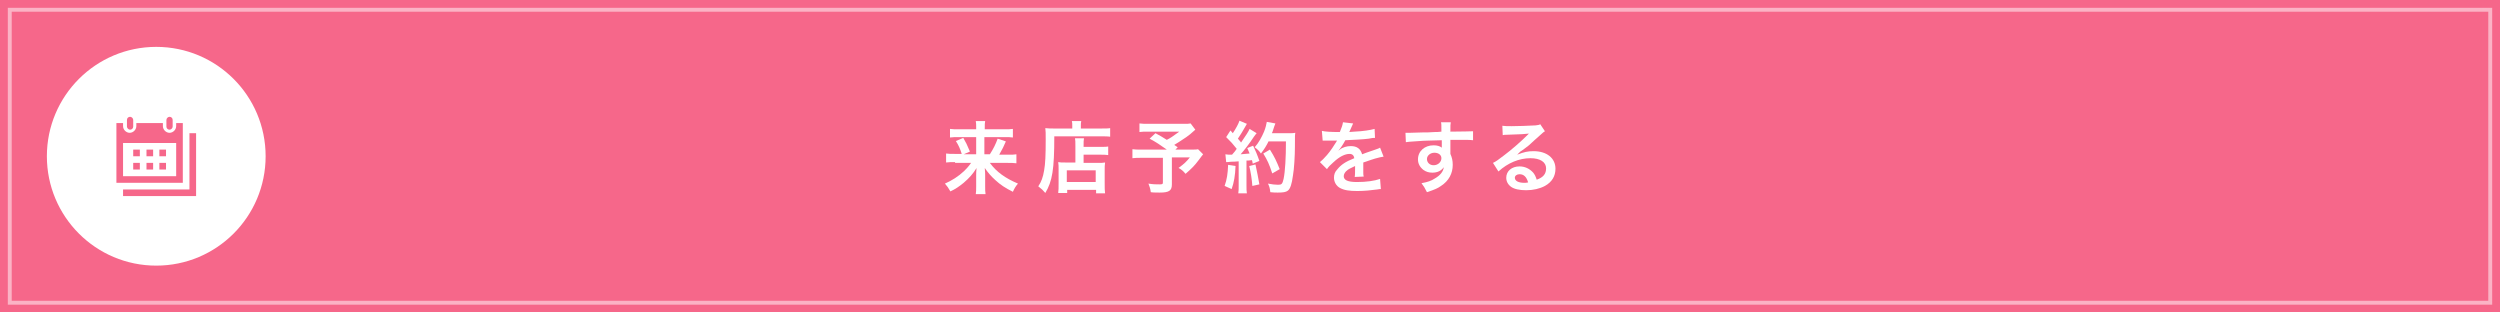 <?xml version="1.0" encoding="utf-8"?>
<!-- Generator: Adobe Illustrator 21.1.0, SVG Export Plug-In . SVG Version: 6.00 Build 0)  -->
<svg version="1.1" id="レイヤー_1" xmlns="http://www.w3.org/2000/svg" xmlns:xlink="http://www.w3.org/1999/xlink" x="0px"
	 y="0px" viewBox="0 0 640 80" style="enable-background:new 0 0 640 80;" xml:space="preserve">
<style type="text/css">
	.st0{fill:#F6678A;}
	.st1{opacity:0.5;}
	.st2{fill:#FFFFFF;}
</style>
<rect class="st0" width="640" height="80"/>
<g class="st1">
	<path class="st2" d="M637,3v74H3V3H637 M638,2H2v76h636V2L638,2z"/>
</g>
<g>
	<path class="st2" d="M244.5,41.5c-1,0-1.6,0-2.3,0.1v-2.3c0.7,0.1,1.2,0.1,2.3,0.1h1.7c-0.4-1.3-0.8-2.2-1.5-3.3l1.9-0.8
		c0.7,1.2,0.9,1.6,1.7,3.5l-1.6,0.7h3.2v-4.4h-4.5c-0.9,0-1.5,0-2.2,0.1V33c0.7,0.1,1.3,0.1,2.3,0.1h4.4v-0.6c0-0.6,0-1-0.1-1.5h2.4
		c-0.1,0.5-0.1,0.9-0.1,1.6v0.5h4.8c1.2,0,1.8,0,2.4-0.1v2.2c-0.6-0.1-1.2-0.1-2.2-0.1H252v4.4h1.4c0.9-1.4,1.5-2.6,2-4l2.1,0.7
		c-0.5,1.2-0.9,2-1.7,3.4h2.1c1.2,0,1.8,0,2.3-0.1v2.3c-0.7-0.1-1.4-0.1-2.4-0.1h-4.4c1.7,2.3,3.9,3.9,7.2,5.3
		c-0.6,0.7-0.9,1.2-1.3,2.1c-2-1-3.2-1.8-4.5-3c-1.1-1-1.8-1.8-2.7-3.1c0.1,1.1,0.1,1.5,0.1,1.9v2.8c0,0.8,0,1.4,0.1,2h-2.5
		c0.1-0.6,0.1-1.2,0.1-2v-2.8c0-0.6,0-1,0.1-1.9c-0.9,1.5-1.9,2.6-3.3,3.8c-1.1,0.9-2.1,1.6-3.4,2.2c-0.5-0.9-0.8-1.3-1.4-2
		c1.8-0.8,3.4-1.8,4.9-3.2c0.6-0.6,1.1-1.1,1.8-2.1H244.5z"/>
	<path class="st2" d="M274.5,32.2c0-0.5,0-0.9-0.1-1.2h2.4c-0.1,0.3-0.1,0.7-0.1,1.2v0.7h5c1.2,0,2,0,2.5-0.1V35
		c-0.6-0.1-1.5-0.1-2.5-0.1h-11.8c0,8.5-0.5,11.5-2.3,14.5c-0.6-0.7-0.9-1-1.8-1.7c0.8-1.2,1.2-2.3,1.5-4.1c0.3-1.7,0.4-3.8,0.4-7.8
		c0-1.7,0-2.3-0.1-3c0.7,0.1,1.5,0.1,2.4,0.1h4.5V32.2z M275.3,37.4c0-1.1,0-1.5-0.1-2h2.3c-0.1,0.5-0.1,0.9-0.1,2v0.2h4.2
		c1,0,1.7,0,2.1-0.1v2.2c-0.6-0.1-1.3-0.1-2-0.1h-4.3v2.1h3.7c0.8,0,1.3,0,1.8-0.1c-0.1,0.6-0.1,1.2-0.1,2v3.3c0,1.2,0,2,0.1,2.6
		h-2.3v-0.9h-7.4v0.8h-2.3c0.1-0.6,0.1-1.4,0.1-2.5v-3.6c0-0.7,0-1.2-0.1-1.8c0.5,0.1,0.9,0.1,1.8,0.1h2.6V37.4z M273.1,46.6h7.4v-3
		h-7.4V46.6z"/>
	<path class="st2" d="M306,33.2c-1.3,1.2-1.5,1.3-2.3,1.9c-1.2,0.8-2.1,1.4-3.1,2c0.4,0.3,0.5,0.3,0.9,0.6l-0.6,0.6h3.6
		c1.2,0,1.8,0,2.2-0.1l1.3,1.3c0,0-0.5,0.6-1.3,1.7c-0.9,1.2-1.7,2-3.2,3.3c-0.6-0.7-1-1.1-1.8-1.5c1.5-1.1,2-1.6,2.9-2.7H300v6.9
		c0,1.6-0.7,2.1-3.1,2.1c-0.7,0-1.7,0-2.3-0.1c-0.1-0.9-0.3-1.4-0.6-2.2c1.2,0.2,1.9,0.2,2.9,0.2c0.7,0,0.8-0.1,0.8-0.5v-6.3h-5.3
		c-1.1,0-1.8,0-2.5,0.1v-2.3c0.6,0.1,1.3,0.1,2.6,0.1h6.2c-1.7-1.2-2.7-1.9-4.4-2.8l1.5-1.4c1.3,0.7,1.8,1,2.9,1.7
		c1-0.5,1.4-0.8,3.2-2.1h-7.8c-1.3,0-1.7,0-2.4,0.1v-2.2c0.7,0.1,1.3,0.1,2.5,0.1h8.9c0.9,0,1.2,0,1.7-0.1L306,33.2z"/>
	<path class="st2" d="M316.3,42.5c-0.1,2.5-0.4,4.2-1,5.9l-1.8-0.8c0.6-1.7,0.8-3.1,0.9-5.4L316.3,42.5z M313.7,39.5
		c0.3,0,0.5,0.1,0.9,0.1c0.1,0,0.3,0,0.8,0c0.7-0.8,0.8-0.9,1.2-1.5c-1.1-1.4-1.3-1.6-2.7-3l1.1-1.7c0.3,0.3,0.4,0.5,0.6,0.7
		c0.8-1.2,1.5-2.5,1.7-3.2l1.9,0.8c-0.1,0.2-0.2,0.3-0.4,0.7c-0.5,0.9-1.4,2.4-1.9,3.1c0.3,0.4,0.6,0.6,0.8,1
		c1.3-1.9,1.9-2.8,2.2-3.5l1.8,1.1c-0.2,0.2-0.3,0.4-0.7,0.9c-1.1,1.7-2.5,3.5-3.4,4.5c1.2-0.1,1.3-0.1,2.3-0.2
		c-0.2-0.5-0.3-0.7-0.6-1.4l1.5-0.6c0.5,1,1.1,2.4,1.6,3.9l-1.7,0.7c-0.1-0.5-0.1-0.6-0.2-0.9c-0.6,0.1-1.1,0.1-1.4,0.1v6.3
		c0,1,0,1.5,0.1,2.1h-2.2c0.1-0.6,0.1-1.1,0.1-2.1v-6.1c-0.9,0.1-1.5,0.1-1.9,0.1c-0.9,0.1-0.9,0.1-1.3,0.1L313.7,39.5z M321.4,42.1
		c0.4,1.8,0.7,3.4,1,5.1l-1.8,0.4c-0.1-1.5-0.4-3.6-0.8-5.1L321.4,42.1z M324.8,36.1c-0.7,1.4-1.1,2-2,3.2c-0.4-0.6-0.9-1.1-1.6-1.6
		c1-1.1,1.8-2.6,2.4-4c0.4-1,0.6-1.9,0.7-2.5l2.2,0.4c-0.1,0.3-0.1,0.3-0.3,0.8c-0.3,0.8-0.3,1.1-0.6,1.7h4.4c0.8,0,1.2,0,1.6-0.1
		c-0.1,0.6-0.1,0.6-0.1,3.5c0,2.3-0.2,5.8-0.5,7.4c-0.3,2.3-0.7,3.4-1.3,3.9c-0.5,0.4-1.3,0.5-2.6,0.5c-0.5,0-1.1,0-1.9-0.1
		c-0.1-0.9-0.2-1.4-0.6-2.2c1,0.2,1.9,0.3,2.6,0.3c0.9,0,1.1-0.2,1.4-1.5c0.4-1.9,0.6-5.5,0.6-9.6H324.8z M325.7,44.4
		c-0.8-2.4-1.2-3.3-2.3-5.1l1.7-1c1.2,1.9,1.7,3,2.5,5L325.7,44.4z"/>
	<path class="st2" d="M338.4,33.5c0.8,0.2,2.1,0.3,4.6,0.3c0.5-1.2,0.7-1.8,0.8-2.5l2.6,0.3c-0.1,0.2-0.1,0.2-0.8,1.8
		c-0.1,0.2-0.1,0.3-0.2,0.4c0.2,0,0.2,0,1.3-0.1c2.3-0.1,4.1-0.4,5.2-0.7l0.1,2.3c-0.6,0-0.6,0-1.6,0.2c-1.5,0.2-4,0.3-6,0.4
		c-0.6,1.1-1.1,1.9-1.8,2.7l0,0c0.1-0.1,0.1-0.1,0.4-0.3c0.7-0.6,1.8-0.9,2.8-0.9c1.6,0,2.5,0.7,2.9,2.1c1.5-0.6,2.6-0.9,3.1-1.1
		c1.1-0.4,1.2-0.4,1.5-0.6l0.9,2.3c-0.6,0.1-1.2,0.2-2.2,0.5c-0.3,0.1-1.3,0.4-3,1v0.2c0,0.5,0,0.5,0,0.8c0,0.2,0,0.5,0,0.8
		c0,0.3,0,0.5,0,0.7c0,0.4,0,0.7,0.1,1.1l-2.3,0.1c0.1-0.4,0.1-1.4,0.1-2.3c0-0.3,0-0.3,0-0.5c-1,0.5-1.5,0.7-1.9,1
		c-0.7,0.5-1,1.1-1,1.6c0,1,1,1.5,3.4,1.5c2.4,0,4.5-0.3,5.9-0.8l0.2,2.6c-0.3,0-0.4,0-0.9,0.1c-1.4,0.2-3.4,0.4-5.1,0.4
		c-2.1,0-3.4-0.2-4.5-0.8c-0.9-0.5-1.5-1.5-1.5-2.6c0-0.8,0.2-1.5,0.9-2.2c0.9-1.1,2-1.9,4.3-2.8c-0.1-0.7-0.5-1.1-1.2-1.1
		c-1.2,0-2.6,0.7-4.1,2.1c-0.8,0.7-1.3,1.2-1.7,1.8l-1.8-1.8c0.5-0.4,1.1-1,1.8-1.8c0.8-0.9,2-2.7,2.4-3.4c0.1-0.2,0.1-0.2,0.2-0.3
		c-0.1,0-0.3,0-0.3,0c-0.3,0-2.1,0-2.5,0c-0.4,0-0.4,0-0.6,0c-0.1,0-0.2,0-0.3,0L338.4,33.5z"/>
	<path class="st2" d="M371.3,38.9c0,0.1,0,0.2,0,0.5c0.4,0.9,0.6,1.7,0.6,2.8c0,2.2-1,4.1-3,5.4c-0.8,0.6-1.8,1-3.6,1.6
		c-0.6-1.2-0.8-1.5-1.4-2.3c1.6-0.3,2.5-0.6,3.4-1.2c1.4-0.8,2.2-1.8,2.3-2.9c-0.6,0.9-1.6,1.4-2.9,1.4c-0.9,0-1.6-0.2-2.3-0.7
		c-0.9-0.7-1.4-1.6-1.4-2.7c0-2.1,1.7-3.6,4-3.6c0.9,0,1.6,0.2,2.1,0.6c0-0.1,0-0.1,0-0.2c0,0,0-1.2,0-1.7c-2.9,0.1-4.7,0.1-5.6,0.2
		c-3,0.2-3,0.2-3.6,0.3l-0.1-2.4c0.4,0,0.6,0,1,0c0.5,0,0.8,0,3.4-0.1c1.3,0,1.5,0,3.1-0.1c0.7,0,0.7,0,1.7-0.1c0-1.9,0-1.9-0.1-2.4
		l2.5,0c-0.1,0.6-0.1,0.7-0.1,2.4c3.5,0,5-0.1,5.8-0.1l0,2.3c-0.7-0.1-1.7-0.1-3.4-0.1c-0.5,0-0.8,0-2.4,0v1.3L371.3,38.9z
		 M367.2,39.1c-1,0-1.9,0.7-1.9,1.6c0,0.9,0.7,1.6,1.7,1.6c1.1,0,2-0.8,2-1.8C369,39.7,368.3,39.1,367.2,39.1z"/>
	<path class="st2" d="M388.4,39.6c1.8-0.7,2.7-0.9,4.2-0.9c3.4,0,5.6,1.8,5.6,4.5c0,1.9-0.9,3.4-2.7,4.4c-1.3,0.7-3,1.1-4.8,1.1
		c-1.7,0-3.1-0.3-3.9-0.9c-0.8-0.6-1.2-1.4-1.2-2.3c0-1.7,1.4-2.9,3.4-2.9c1.4,0,2.6,0.6,3.5,1.6c0.4,0.5,0.6,0.9,0.9,1.8
		c1.7-0.6,2.4-1.5,2.4-2.9c0-1.6-1.5-2.6-4-2.6c-2.9,0-5.8,1.2-8.2,3.4l-1.4-2.2c0.7-0.3,1.5-0.9,2.8-1.9c1.9-1.4,4.5-3.7,6-5.2
		c0,0,0.2-0.2,0.4-0.4l0,0c-0.8,0.1-2,0.2-5.7,0.3c-0.4,0-0.6,0-1,0.1l-0.1-2.4c0.7,0.1,1.3,0.1,2.4,0.1c1.7,0,4.1-0.1,6.1-0.2
		c0.7-0.1,0.9-0.1,1.2-0.3l1.2,1.8c-0.3,0.2-0.5,0.3-1,0.8c-1,0.9-2.5,2.2-3.1,2.8c-0.4,0.3-1.8,1.4-2.2,1.6
		C388.6,39.4,388.6,39.4,388.4,39.6L388.4,39.6z M389,44.6c-0.7,0-1.2,0.4-1.2,0.9c0,0.8,0.9,1.3,2.4,1.3c0.4,0,0.5,0,1-0.1
		C390.8,45.3,390.1,44.6,389,44.6z"/>
</g>
<g>
	<circle class="st2" cx="40" cy="40" r="28"/>
	<path class="st0" d="M44.2,30.7c0-0.5-0.4-0.8-0.8-0.8s-0.8,0.4-0.8,0.8v1.7c0,0.5,0.4,0.8,0.8,0.8s0.8-0.4,0.8-0.8V30.7z
		 M34.1,32.4c0,0.5-0.4,0.8-0.8,0.8s-0.8-0.4-0.8-0.8v-1.7c0-0.5,0.4-0.8,0.8-0.8s0.8,0.4,0.8,0.8V32.4z M45.1,36.6v8.5H31.5v-8.5
		H45.1z M46.8,31.5h-1.7v0.8c0,0.9-0.8,1.7-1.7,1.7s-1.7-0.8-1.7-1.7v-0.8h-6.8v0.8c0,0.9-0.8,1.7-1.7,1.7s-1.7-0.8-1.7-1.7v-0.8
		h-1.7v15.3h17V31.5z M50.2,34.1v16.1H31.5v-1.7h17V34.1H50.2z M35.8,40h-1.7v-1.7h1.7V40z M39.2,40h-1.7v-1.7h1.7V40z M42.5,40
		h-1.7v-1.7h1.7V40z M35.8,43.4h-1.7v-1.7h1.7V43.4z M39.2,43.4h-1.7v-1.7h1.7V43.4z M42.5,43.4h-1.7v-1.7h1.7V43.4z"/>
</g>
</svg>
